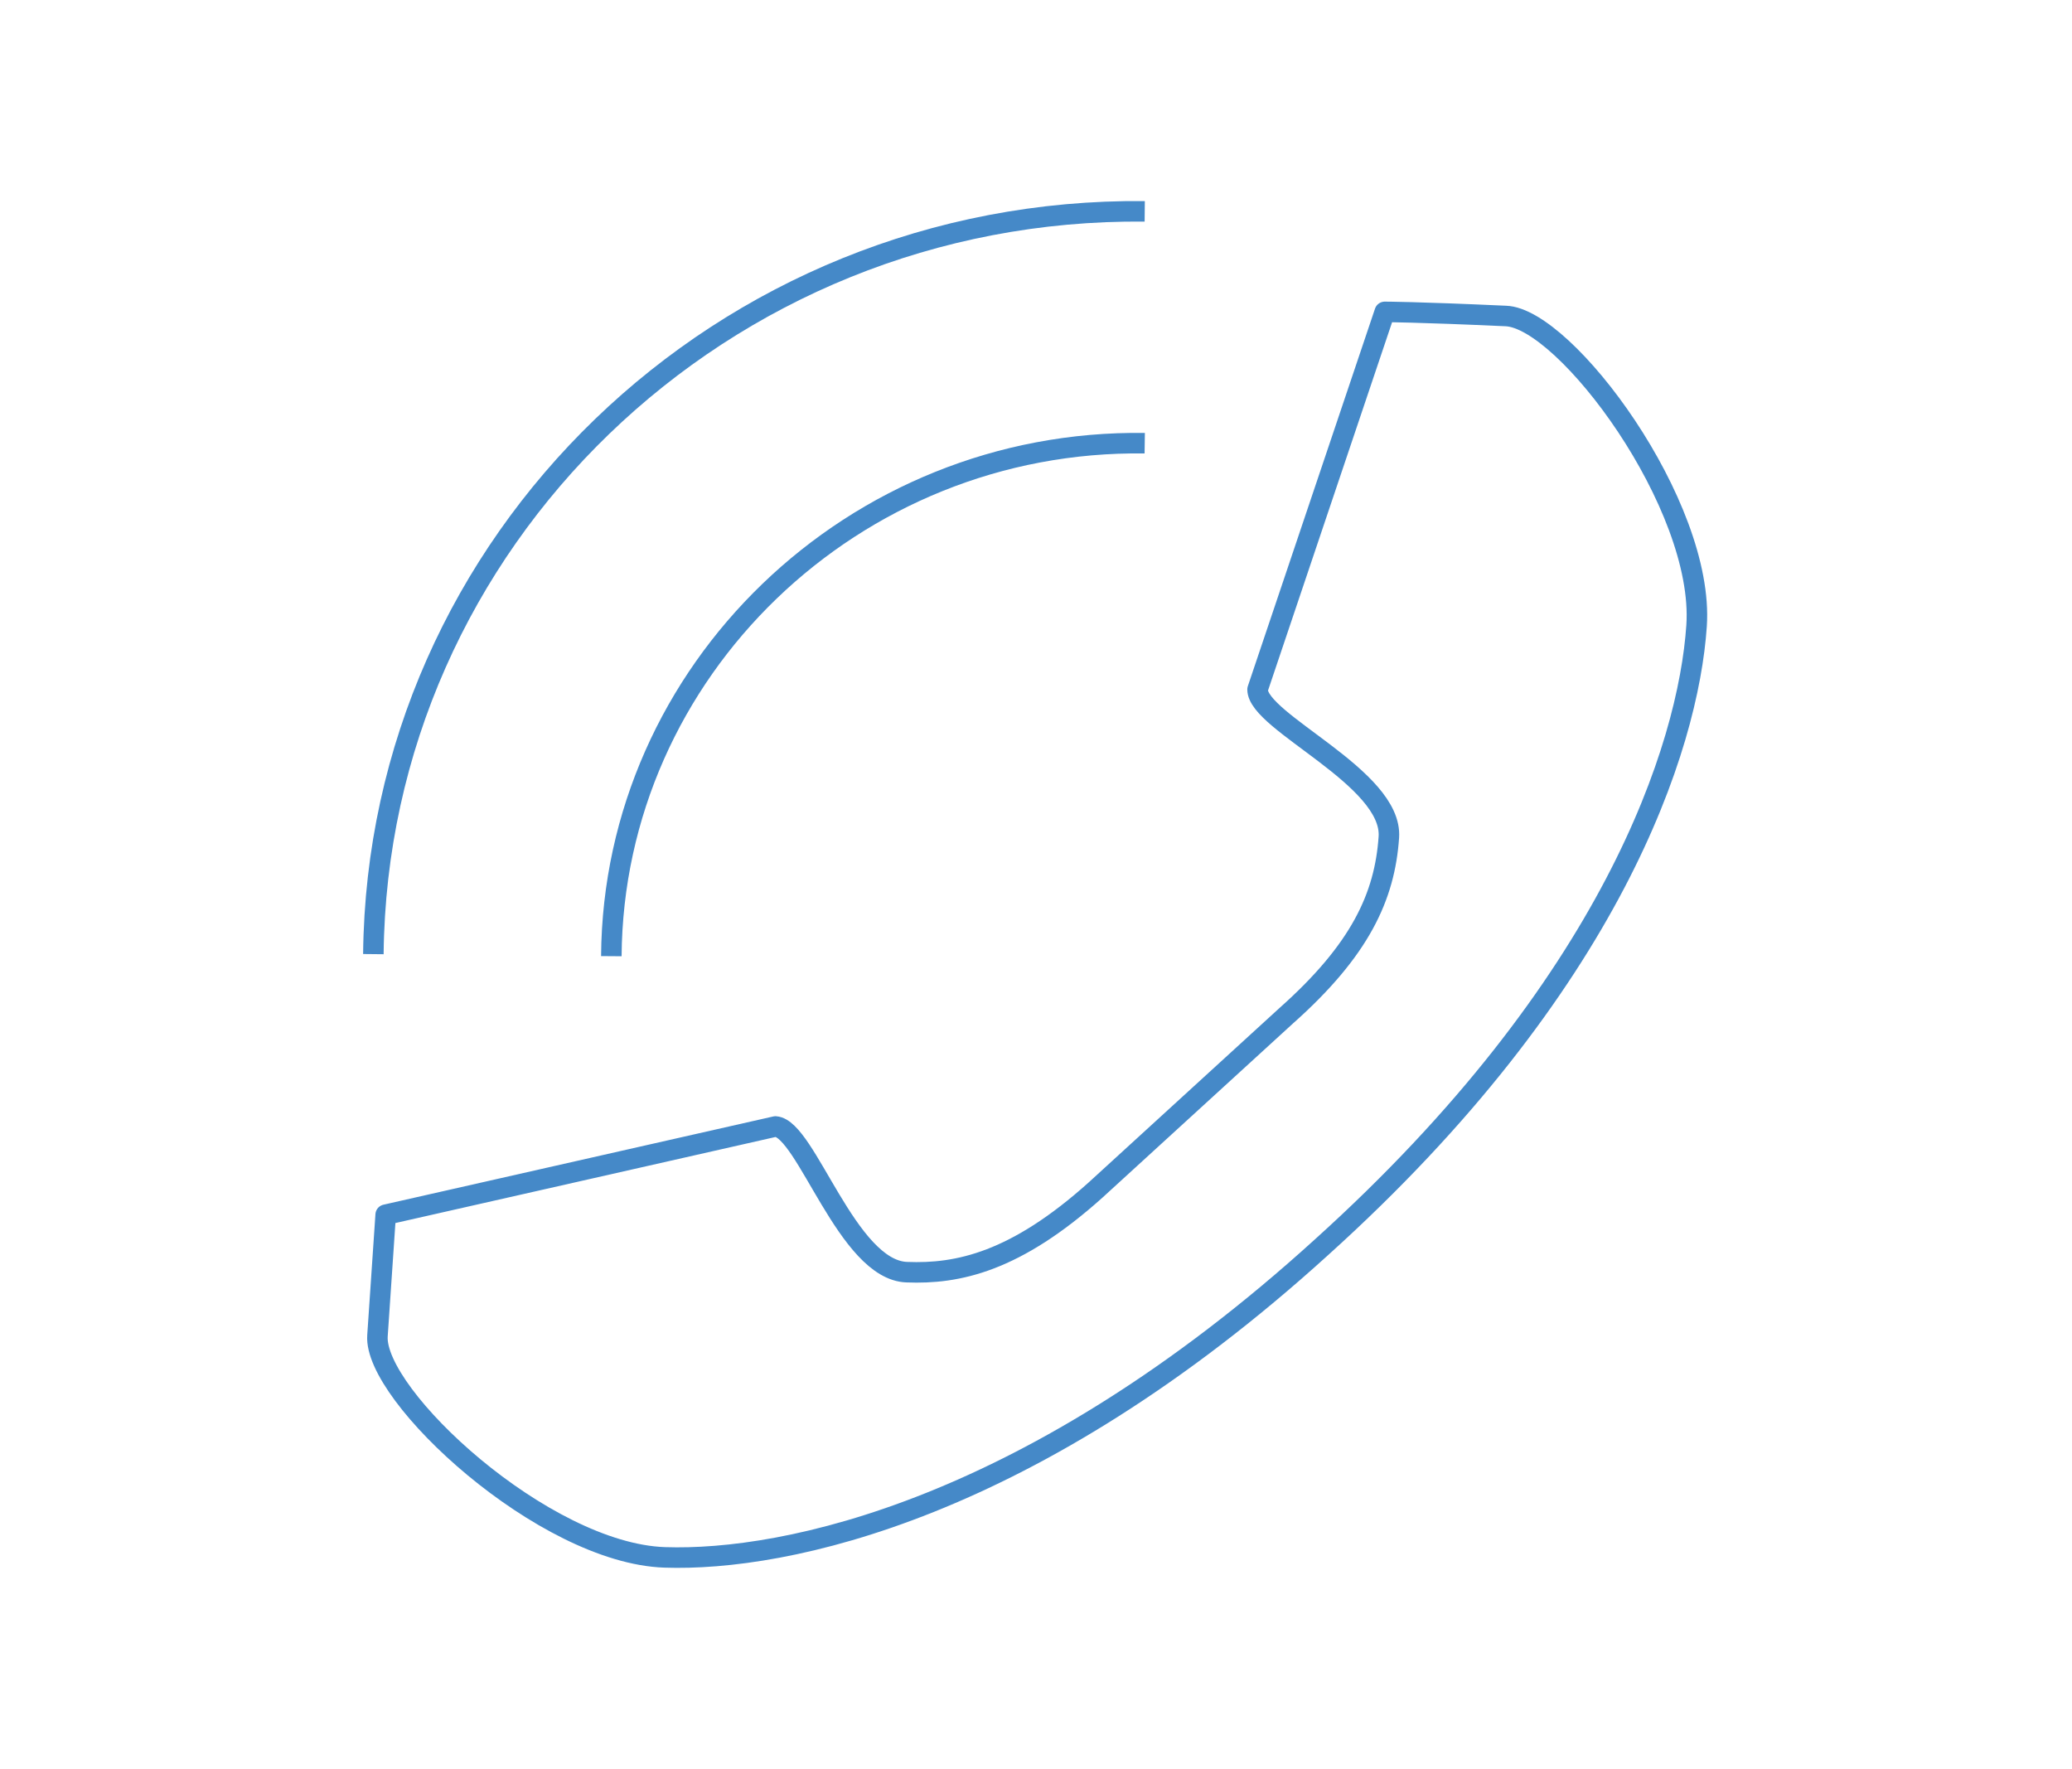 <?xml version="1.0" encoding="utf-8"?>
<!-- Generator: Adobe Illustrator 20.1.0, SVG Export Plug-In . SVG Version: 6.00 Build 0)  -->
<svg version="1.1" xmlns="http://www.w3.org/2000/svg" xmlns:xlink="http://www.w3.org/1999/xlink" x="0px" y="0px"
	 viewBox="0 0 101 86.2" style="enable-background:new 0 0 101 86.2;" xml:space="preserve">
<style type="text/css">
	.st0{fill:none;stroke:#4589C8;stroke-miterlimit:10;}
	.st1{fill:none;stroke:#4589C8;stroke-linecap:round;stroke-linejoin:round;stroke-miterlimit:10;}
</style>
<g id="Layer_2">
</g>
<g id="Layer_1">
	<g>
		<path class="st0" d="M29.8,46.6c0.1-13.9,11.8-25.2,26-25 M18.2,46.5c0.2-20.1,17-36.4,37.6-36.2"/>
		<path class="st1" d="M67.7,40.8c-0.2,2.9-1.4,5.5-5,8.7L53.4,58c-3.9,3.5-6.7,4.1-9.2,4c-2.9-0.1-4.9-7-6.4-7.1l-19,4.3
			c0,0-0.1,1.5-0.4,5.9c-0.2,2.9,8.1,10.6,14,10.8c5.9,0.2,17.9-2.3,32-15.1c14.2-12.8,17.9-24.4,18.3-30.3c0.4-5.9-6.4-15-9.3-15.1
			c-4.4-0.2-5.9-0.2-5.9-0.2l-6.2,18.4C61.3,35.2,67.9,37.9,67.7,40.8z"/>
	</g>
</g>
</svg>
